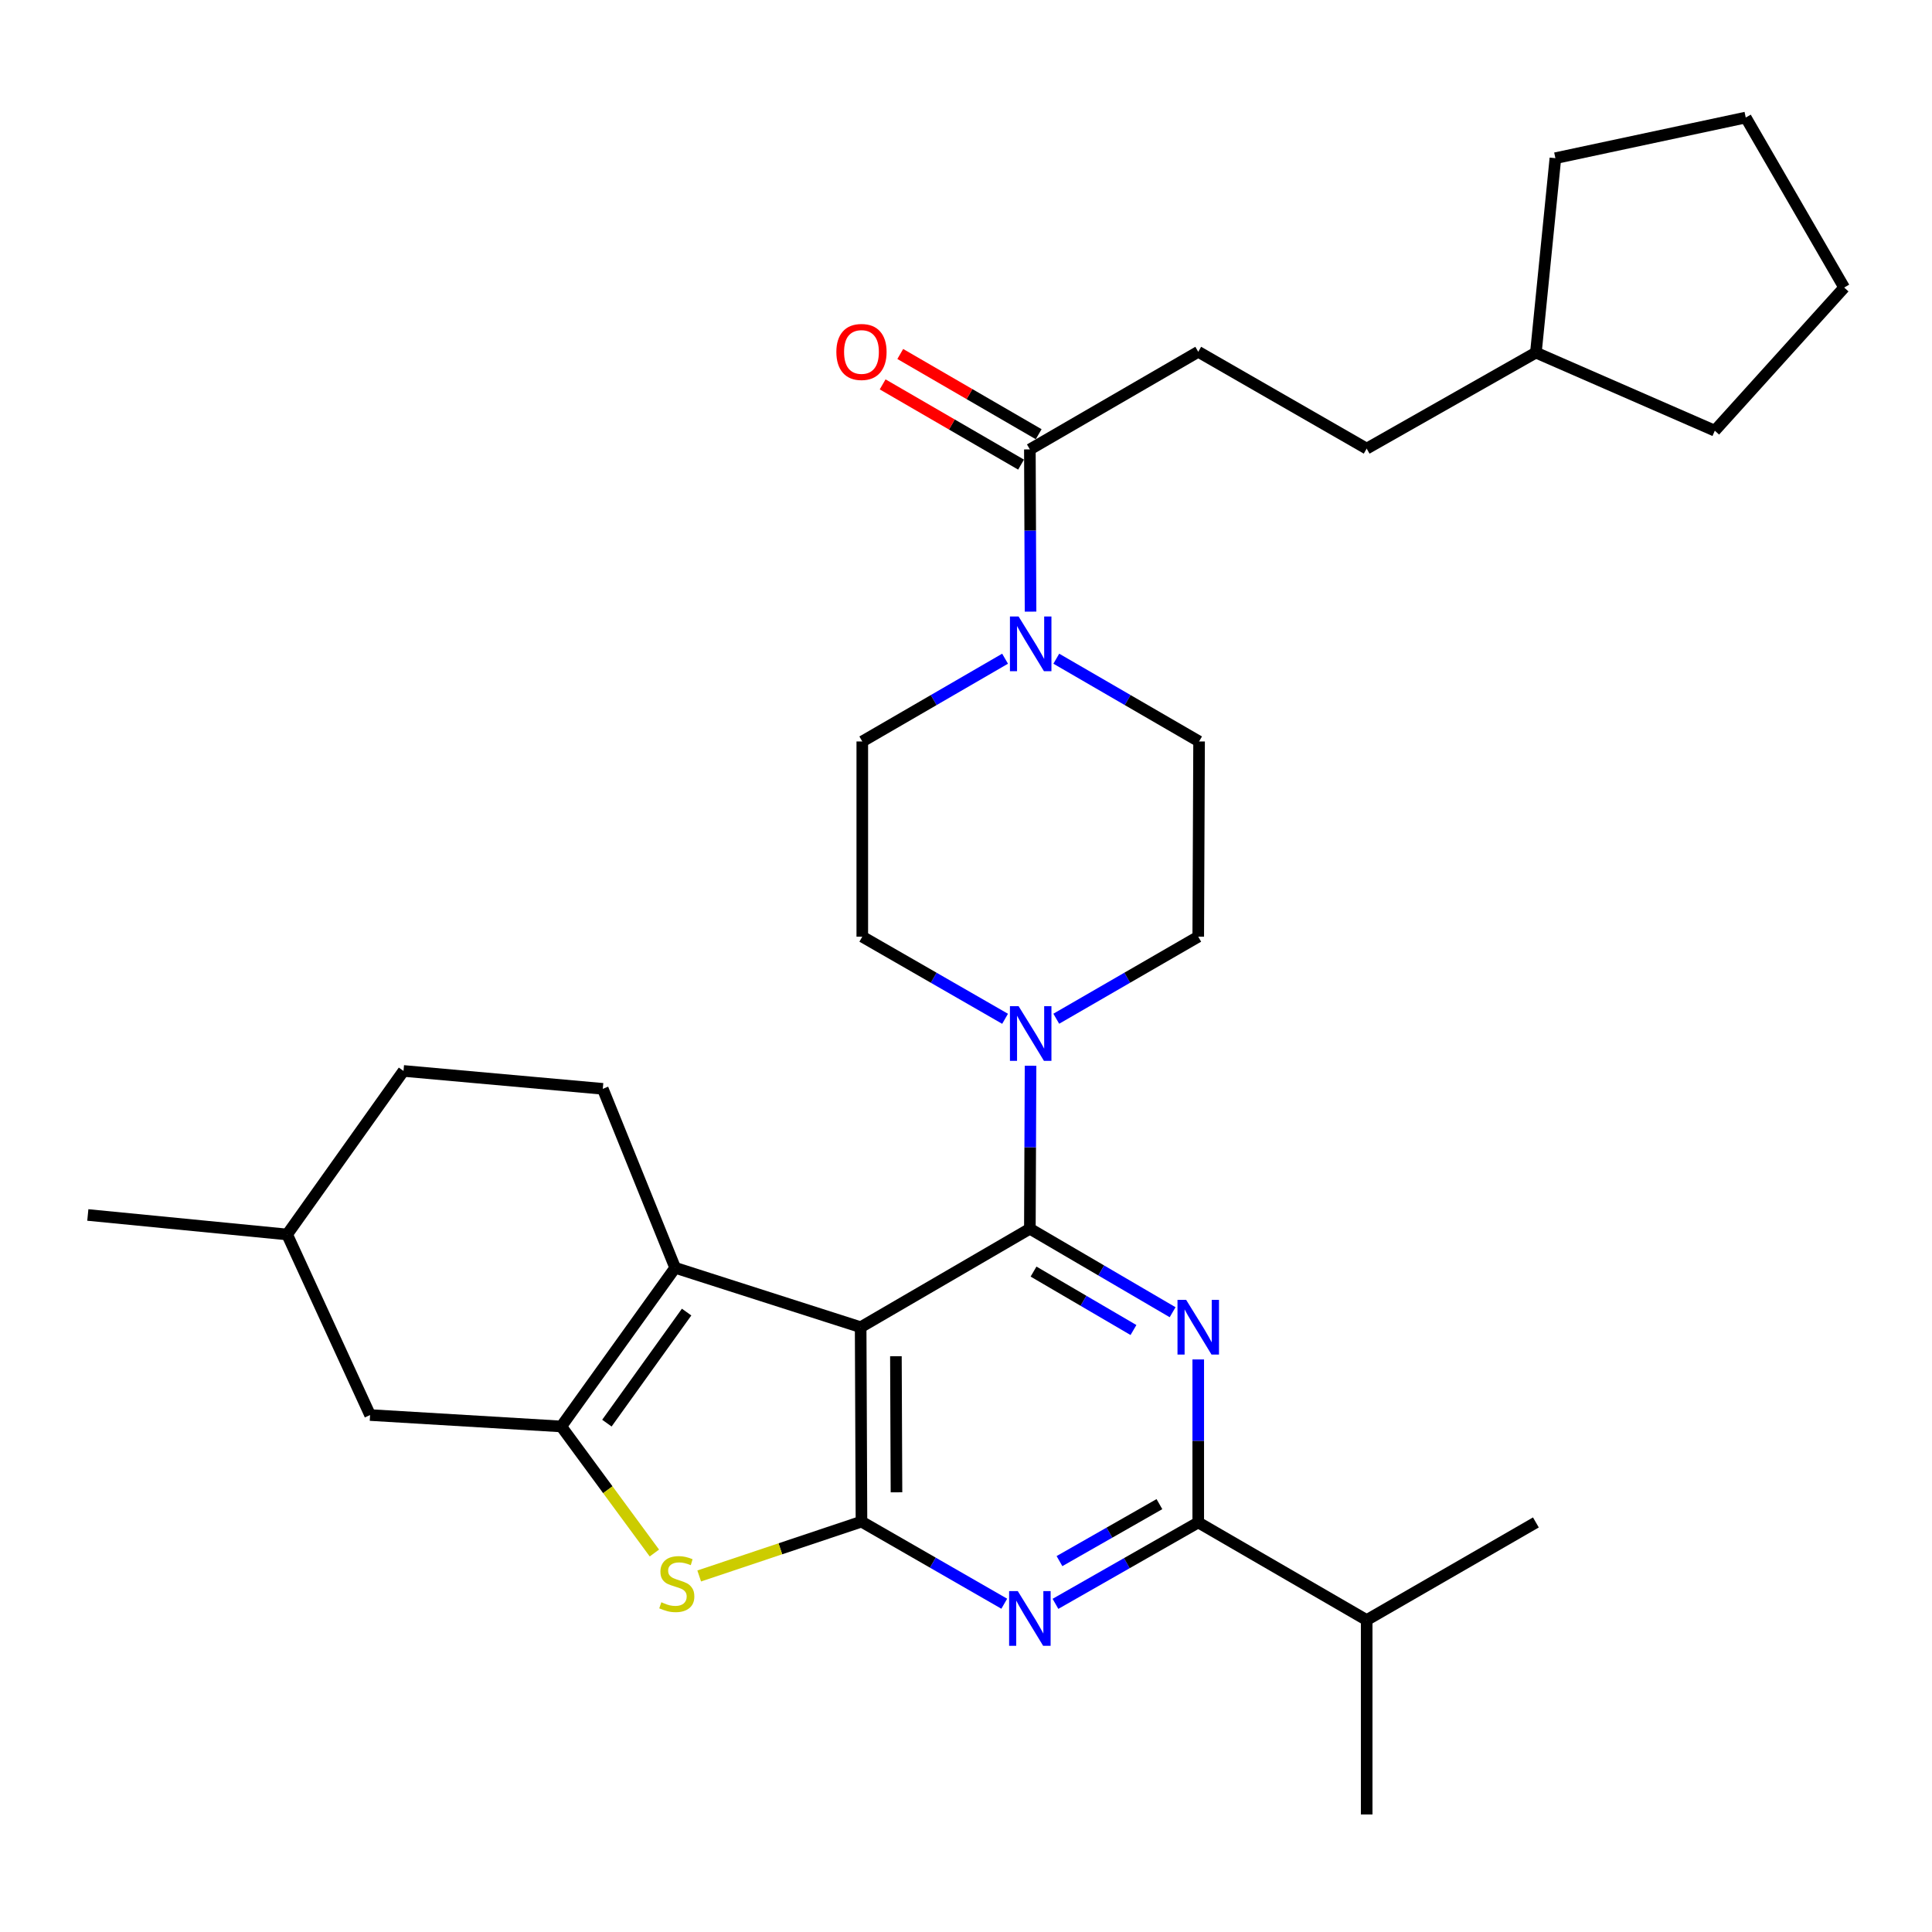 <?xml version='1.0' encoding='iso-8859-1'?>
<svg version='1.1' baseProfile='full'
              xmlns='http://www.w3.org/2000/svg'
                      xmlns:rdkit='http://www.rdkit.org/xml'
                      xmlns:xlink='http://www.w3.org/1999/xlink'
                  xml:space='preserve'
width='1000px' height='1000px' viewBox='0 0 1000 1000'>
<!-- END OF HEADER -->
<rect style='opacity:1.0;fill:#FFFFFF;stroke:none' width='1000' height='1000' x='0' y='0'> </rect>
<path class='bond-0' d='M 533.058,635.99 L 445.473,686.961' style='fill:none;fill-rule:evenodd;stroke:#000000;stroke-width:6px;stroke-linecap:butt;stroke-linejoin:miter;stroke-opacity:1' />
<path class='bond-2' d='M 533.058,635.99 L 570.001,657.596' style='fill:none;fill-rule:evenodd;stroke:#000000;stroke-width:6px;stroke-linecap:butt;stroke-linejoin:miter;stroke-opacity:1' />
<path class='bond-2' d='M 570.001,657.596 L 606.944,679.203' style='fill:none;fill-rule:evenodd;stroke:#0000FF;stroke-width:6px;stroke-linecap:butt;stroke-linejoin:miter;stroke-opacity:1' />
<path class='bond-2' d='M 534.96,658.17 L 560.82,673.295' style='fill:none;fill-rule:evenodd;stroke:#000000;stroke-width:6px;stroke-linecap:butt;stroke-linejoin:miter;stroke-opacity:1' />
<path class='bond-2' d='M 560.82,673.295 L 586.68,688.419' style='fill:none;fill-rule:evenodd;stroke:#0000FF;stroke-width:6px;stroke-linecap:butt;stroke-linejoin:miter;stroke-opacity:1' />
<path class='bond-8' d='M 533.058,635.99 L 533.235,593.812' style='fill:none;fill-rule:evenodd;stroke:#000000;stroke-width:6px;stroke-linecap:butt;stroke-linejoin:miter;stroke-opacity:1' />
<path class='bond-8' d='M 533.235,593.812 L 533.412,551.633' style='fill:none;fill-rule:evenodd;stroke:#0000FF;stroke-width:6px;stroke-linecap:butt;stroke-linejoin:miter;stroke-opacity:1' />
<path class='bond-1' d='M 445.473,686.961 L 445.897,787.589' style='fill:none;fill-rule:evenodd;stroke:#000000;stroke-width:6px;stroke-linecap:butt;stroke-linejoin:miter;stroke-opacity:1' />
<path class='bond-1' d='M 463.722,701.978 L 464.019,772.418' style='fill:none;fill-rule:evenodd;stroke:#000000;stroke-width:6px;stroke-linecap:butt;stroke-linejoin:miter;stroke-opacity:1' />
<path class='bond-4' d='M 445.473,686.961 L 349.461,656.206' style='fill:none;fill-rule:evenodd;stroke:#000000;stroke-width:6px;stroke-linecap:butt;stroke-linejoin:miter;stroke-opacity:1' />
<path class='bond-6' d='M 445.897,787.589 L 403.904,801.655' style='fill:none;fill-rule:evenodd;stroke:#000000;stroke-width:6px;stroke-linecap:butt;stroke-linejoin:miter;stroke-opacity:1' />
<path class='bond-6' d='M 403.904,801.655 L 361.91,815.721' style='fill:none;fill-rule:evenodd;stroke:#CCCC00;stroke-width:6px;stroke-linecap:butt;stroke-linejoin:miter;stroke-opacity:1' />
<path class='bond-32' d='M 445.897,787.589 L 482.851,808.835' style='fill:none;fill-rule:evenodd;stroke:#000000;stroke-width:6px;stroke-linecap:butt;stroke-linejoin:miter;stroke-opacity:1' />
<path class='bond-32' d='M 482.851,808.835 L 519.804,830.081' style='fill:none;fill-rule:evenodd;stroke:#0000FF;stroke-width:6px;stroke-linecap:butt;stroke-linejoin:miter;stroke-opacity:1' />
<path class='bond-7' d='M 620.209,703.647 L 620.209,745.83' style='fill:none;fill-rule:evenodd;stroke:#0000FF;stroke-width:6px;stroke-linecap:butt;stroke-linejoin:miter;stroke-opacity:1' />
<path class='bond-7' d='M 620.209,745.83 L 620.209,788.013' style='fill:none;fill-rule:evenodd;stroke:#000000;stroke-width:6px;stroke-linecap:butt;stroke-linejoin:miter;stroke-opacity:1' />
<path class='bond-3' d='M 290.509,738.326 L 349.461,656.206' style='fill:none;fill-rule:evenodd;stroke:#000000;stroke-width:6px;stroke-linecap:butt;stroke-linejoin:miter;stroke-opacity:1' />
<path class='bond-3' d='M 314.125,736.613 L 355.392,679.13' style='fill:none;fill-rule:evenodd;stroke:#000000;stroke-width:6px;stroke-linecap:butt;stroke-linejoin:miter;stroke-opacity:1' />
<path class='bond-12' d='M 290.509,738.326 L 191.558,732.425' style='fill:none;fill-rule:evenodd;stroke:#000000;stroke-width:6px;stroke-linecap:butt;stroke-linejoin:miter;stroke-opacity:1' />
<path class='bond-33' d='M 290.509,738.326 L 314.608,771.081' style='fill:none;fill-rule:evenodd;stroke:#000000;stroke-width:6px;stroke-linecap:butt;stroke-linejoin:miter;stroke-opacity:1' />
<path class='bond-33' d='M 314.608,771.081 L 338.707,803.836' style='fill:none;fill-rule:evenodd;stroke:#CCCC00;stroke-width:6px;stroke-linecap:butt;stroke-linejoin:miter;stroke-opacity:1' />
<path class='bond-11' d='M 349.461,656.206 L 311.999,563.58' style='fill:none;fill-rule:evenodd;stroke:#000000;stroke-width:6px;stroke-linecap:butt;stroke-linejoin:miter;stroke-opacity:1' />
<path class='bond-5' d='M 546.306,830.148 L 583.257,809.081' style='fill:none;fill-rule:evenodd;stroke:#0000FF;stroke-width:6px;stroke-linecap:butt;stroke-linejoin:miter;stroke-opacity:1' />
<path class='bond-5' d='M 583.257,809.081 L 620.209,788.013' style='fill:none;fill-rule:evenodd;stroke:#000000;stroke-width:6px;stroke-linecap:butt;stroke-linejoin:miter;stroke-opacity:1' />
<path class='bond-5' d='M 548.384,808.029 L 574.25,793.282' style='fill:none;fill-rule:evenodd;stroke:#0000FF;stroke-width:6px;stroke-linecap:butt;stroke-linejoin:miter;stroke-opacity:1' />
<path class='bond-5' d='M 574.25,793.282 L 600.116,778.535' style='fill:none;fill-rule:evenodd;stroke:#000000;stroke-width:6px;stroke-linecap:butt;stroke-linejoin:miter;stroke-opacity:1' />
<path class='bond-19' d='M 620.209,788.013 L 707.39,838.54' style='fill:none;fill-rule:evenodd;stroke:#000000;stroke-width:6px;stroke-linecap:butt;stroke-linejoin:miter;stroke-opacity:1' />
<path class='bond-13' d='M 546.726,527.293 L 583.467,506.059' style='fill:none;fill-rule:evenodd;stroke:#0000FF;stroke-width:6px;stroke-linecap:butt;stroke-linejoin:miter;stroke-opacity:1' />
<path class='bond-13' d='M 583.467,506.059 L 620.209,484.825' style='fill:none;fill-rule:evenodd;stroke:#000000;stroke-width:6px;stroke-linecap:butt;stroke-linejoin:miter;stroke-opacity:1' />
<path class='bond-14' d='M 520.229,527.326 L 483.275,506.075' style='fill:none;fill-rule:evenodd;stroke:#0000FF;stroke-width:6px;stroke-linecap:butt;stroke-linejoin:miter;stroke-opacity:1' />
<path class='bond-14' d='M 483.275,506.075 L 446.321,484.825' style='fill:none;fill-rule:evenodd;stroke:#000000;stroke-width:6px;stroke-linecap:butt;stroke-linejoin:miter;stroke-opacity:1' />
<path class='bond-9' d='M 520.224,340.942 L 483.272,362.362' style='fill:none;fill-rule:evenodd;stroke:#0000FF;stroke-width:6px;stroke-linecap:butt;stroke-linejoin:miter;stroke-opacity:1' />
<path class='bond-9' d='M 483.272,362.362 L 446.321,383.782' style='fill:none;fill-rule:evenodd;stroke:#000000;stroke-width:6px;stroke-linecap:butt;stroke-linejoin:miter;stroke-opacity:1' />
<path class='bond-10' d='M 533.412,316.58 L 533.235,274.599' style='fill:none;fill-rule:evenodd;stroke:#0000FF;stroke-width:6px;stroke-linecap:butt;stroke-linejoin:miter;stroke-opacity:1' />
<path class='bond-10' d='M 533.235,274.599 L 533.058,232.617' style='fill:none;fill-rule:evenodd;stroke:#000000;stroke-width:6px;stroke-linecap:butt;stroke-linejoin:miter;stroke-opacity:1' />
<path class='bond-31' d='M 546.741,340.942 L 583.692,362.362' style='fill:none;fill-rule:evenodd;stroke:#0000FF;stroke-width:6px;stroke-linecap:butt;stroke-linejoin:miter;stroke-opacity:1' />
<path class='bond-31' d='M 583.692,362.362 L 620.643,383.782' style='fill:none;fill-rule:evenodd;stroke:#000000;stroke-width:6px;stroke-linecap:butt;stroke-linejoin:miter;stroke-opacity:1' />
<path class='bond-17' d='M 537.618,224.751 L 501.797,203.985' style='fill:none;fill-rule:evenodd;stroke:#000000;stroke-width:6px;stroke-linecap:butt;stroke-linejoin:miter;stroke-opacity:1' />
<path class='bond-17' d='M 501.797,203.985 L 465.976,183.22' style='fill:none;fill-rule:evenodd;stroke:#FF0000;stroke-width:6px;stroke-linecap:butt;stroke-linejoin:miter;stroke-opacity:1' />
<path class='bond-17' d='M 528.498,240.484 L 492.677,219.719' style='fill:none;fill-rule:evenodd;stroke:#000000;stroke-width:6px;stroke-linecap:butt;stroke-linejoin:miter;stroke-opacity:1' />
<path class='bond-17' d='M 492.677,219.719 L 456.855,198.954' style='fill:none;fill-rule:evenodd;stroke:#FF0000;stroke-width:6px;stroke-linecap:butt;stroke-linejoin:miter;stroke-opacity:1' />
<path class='bond-18' d='M 533.058,232.617 L 620.209,182.091' style='fill:none;fill-rule:evenodd;stroke:#000000;stroke-width:6px;stroke-linecap:butt;stroke-linejoin:miter;stroke-opacity:1' />
<path class='bond-20' d='M 311.999,563.58 L 208.854,554.315' style='fill:none;fill-rule:evenodd;stroke:#000000;stroke-width:6px;stroke-linecap:butt;stroke-linejoin:miter;stroke-opacity:1' />
<path class='bond-21' d='M 191.558,732.425 L 148.619,638.96' style='fill:none;fill-rule:evenodd;stroke:#000000;stroke-width:6px;stroke-linecap:butt;stroke-linejoin:miter;stroke-opacity:1' />
<path class='bond-15' d='M 620.209,484.825 L 620.643,383.782' style='fill:none;fill-rule:evenodd;stroke:#000000;stroke-width:6px;stroke-linecap:butt;stroke-linejoin:miter;stroke-opacity:1' />
<path class='bond-16' d='M 446.321,484.825 L 446.321,383.782' style='fill:none;fill-rule:evenodd;stroke:#000000;stroke-width:6px;stroke-linecap:butt;stroke-linejoin:miter;stroke-opacity:1' />
<path class='bond-22' d='M 620.209,182.091 L 707.39,232.203' style='fill:none;fill-rule:evenodd;stroke:#000000;stroke-width:6px;stroke-linecap:butt;stroke-linejoin:miter;stroke-opacity:1' />
<path class='bond-24' d='M 707.39,838.54 L 794.975,788.013' style='fill:none;fill-rule:evenodd;stroke:#000000;stroke-width:6px;stroke-linecap:butt;stroke-linejoin:miter;stroke-opacity:1' />
<path class='bond-25' d='M 707.39,838.54 L 707.39,939.158' style='fill:none;fill-rule:evenodd;stroke:#000000;stroke-width:6px;stroke-linecap:butt;stroke-linejoin:miter;stroke-opacity:1' />
<path class='bond-34' d='M 208.854,554.315 L 148.619,638.96' style='fill:none;fill-rule:evenodd;stroke:#000000;stroke-width:6px;stroke-linecap:butt;stroke-linejoin:miter;stroke-opacity:1' />
<path class='bond-26' d='M 148.619,638.96 L 45.455,628.867' style='fill:none;fill-rule:evenodd;stroke:#000000;stroke-width:6px;stroke-linecap:butt;stroke-linejoin:miter;stroke-opacity:1' />
<path class='bond-23' d='M 707.39,232.203 L 794.975,182.505' style='fill:none;fill-rule:evenodd;stroke:#000000;stroke-width:6px;stroke-linecap:butt;stroke-linejoin:miter;stroke-opacity:1' />
<path class='bond-27' d='M 794.975,182.505 L 887.581,222.928' style='fill:none;fill-rule:evenodd;stroke:#000000;stroke-width:6px;stroke-linecap:butt;stroke-linejoin:miter;stroke-opacity:1' />
<path class='bond-28' d='M 794.975,182.505 L 805.068,81.877' style='fill:none;fill-rule:evenodd;stroke:#000000;stroke-width:6px;stroke-linecap:butt;stroke-linejoin:miter;stroke-opacity:1' />
<path class='bond-30' d='M 887.581,222.928 L 954.545,148.831' style='fill:none;fill-rule:evenodd;stroke:#000000;stroke-width:6px;stroke-linecap:butt;stroke-linejoin:miter;stroke-opacity:1' />
<path class='bond-29' d='M 805.068,81.877 L 903.595,60.842' style='fill:none;fill-rule:evenodd;stroke:#000000;stroke-width:6px;stroke-linecap:butt;stroke-linejoin:miter;stroke-opacity:1' />
<path class='bond-35' d='M 903.595,60.842 L 954.545,148.831' style='fill:none;fill-rule:evenodd;stroke:#000000;stroke-width:6px;stroke-linecap:butt;stroke-linejoin:miter;stroke-opacity:1' />
<path  class='atom-3' d='M 613.949 672.801
L 623.229 687.801
Q 624.149 689.281, 625.629 691.961
Q 627.109 694.641, 627.189 694.801
L 627.189 672.801
L 630.949 672.801
L 630.949 701.121
L 627.069 701.121
L 617.109 684.721
Q 615.949 682.801, 614.709 680.601
Q 613.509 678.401, 613.149 677.721
L 613.149 701.121
L 609.469 701.121
L 609.469 672.801
L 613.949 672.801
' fill='#0000FF'/>
<path  class='atom-6' d='M 526.798 823.541
L 536.078 838.541
Q 536.998 840.021, 538.478 842.701
Q 539.958 845.381, 540.038 845.541
L 540.038 823.541
L 543.798 823.541
L 543.798 851.861
L 539.918 851.861
L 529.958 835.461
Q 528.798 833.541, 527.558 831.341
Q 526.358 829.141, 525.998 828.461
L 525.998 851.861
L 522.318 851.861
L 522.318 823.541
L 526.798 823.541
' fill='#0000FF'/>
<path  class='atom-7' d='M 342.31 829.326
Q 342.63 829.446, 343.95 830.006
Q 345.27 830.566, 346.71 830.926
Q 348.19 831.246, 349.63 831.246
Q 352.31 831.246, 353.87 829.966
Q 355.43 828.646, 355.43 826.366
Q 355.43 824.806, 354.63 823.846
Q 353.87 822.886, 352.67 822.366
Q 351.47 821.846, 349.47 821.246
Q 346.95 820.486, 345.43 819.766
Q 343.95 819.046, 342.87 817.526
Q 341.83 816.006, 341.83 813.446
Q 341.83 809.886, 344.23 807.686
Q 346.67 805.486, 351.47 805.486
Q 354.75 805.486, 358.47 807.046
L 357.55 810.126
Q 354.15 808.726, 351.59 808.726
Q 348.83 808.726, 347.31 809.886
Q 345.79 811.006, 345.83 812.966
Q 345.83 814.486, 346.59 815.406
Q 347.39 816.326, 348.51 816.846
Q 349.67 817.366, 351.59 817.966
Q 354.15 818.766, 355.67 819.566
Q 357.19 820.366, 358.27 822.006
Q 359.39 823.606, 359.39 826.366
Q 359.39 830.286, 356.75 832.406
Q 354.15 834.486, 349.79 834.486
Q 347.27 834.486, 345.35 833.926
Q 343.47 833.406, 341.23 832.486
L 342.31 829.326
' fill='#CCCC00'/>
<path  class='atom-9' d='M 527.222 520.787
L 536.502 535.787
Q 537.422 537.267, 538.902 539.947
Q 540.382 542.627, 540.462 542.787
L 540.462 520.787
L 544.222 520.787
L 544.222 549.107
L 540.342 549.107
L 530.382 532.707
Q 529.222 530.787, 527.982 528.587
Q 526.782 526.387, 526.422 525.707
L 526.422 549.107
L 522.742 549.107
L 522.742 520.787
L 527.222 520.787
' fill='#0000FF'/>
<path  class='atom-10' d='M 527.222 319.096
L 536.502 334.096
Q 537.422 335.576, 538.902 338.256
Q 540.382 340.936, 540.462 341.096
L 540.462 319.096
L 544.222 319.096
L 544.222 347.416
L 540.342 347.416
L 530.382 331.016
Q 529.222 329.096, 527.982 326.896
Q 526.782 324.696, 526.422 324.016
L 526.422 347.416
L 522.742 347.416
L 522.742 319.096
L 527.222 319.096
' fill='#0000FF'/>
<path  class='atom-18' d='M 432.897 182.171
Q 432.897 175.371, 436.257 171.571
Q 439.617 167.771, 445.897 167.771
Q 452.177 167.771, 455.537 171.571
Q 458.897 175.371, 458.897 182.171
Q 458.897 189.051, 455.497 192.971
Q 452.097 196.851, 445.897 196.851
Q 439.657 196.851, 436.257 192.971
Q 432.897 189.091, 432.897 182.171
M 445.897 193.651
Q 450.217 193.651, 452.537 190.771
Q 454.897 187.851, 454.897 182.171
Q 454.897 176.611, 452.537 173.811
Q 450.217 170.971, 445.897 170.971
Q 441.577 170.971, 439.217 173.771
Q 436.897 176.571, 436.897 182.171
Q 436.897 187.891, 439.217 190.771
Q 441.577 193.651, 445.897 193.651
' fill='#FF0000'/>
</svg>
